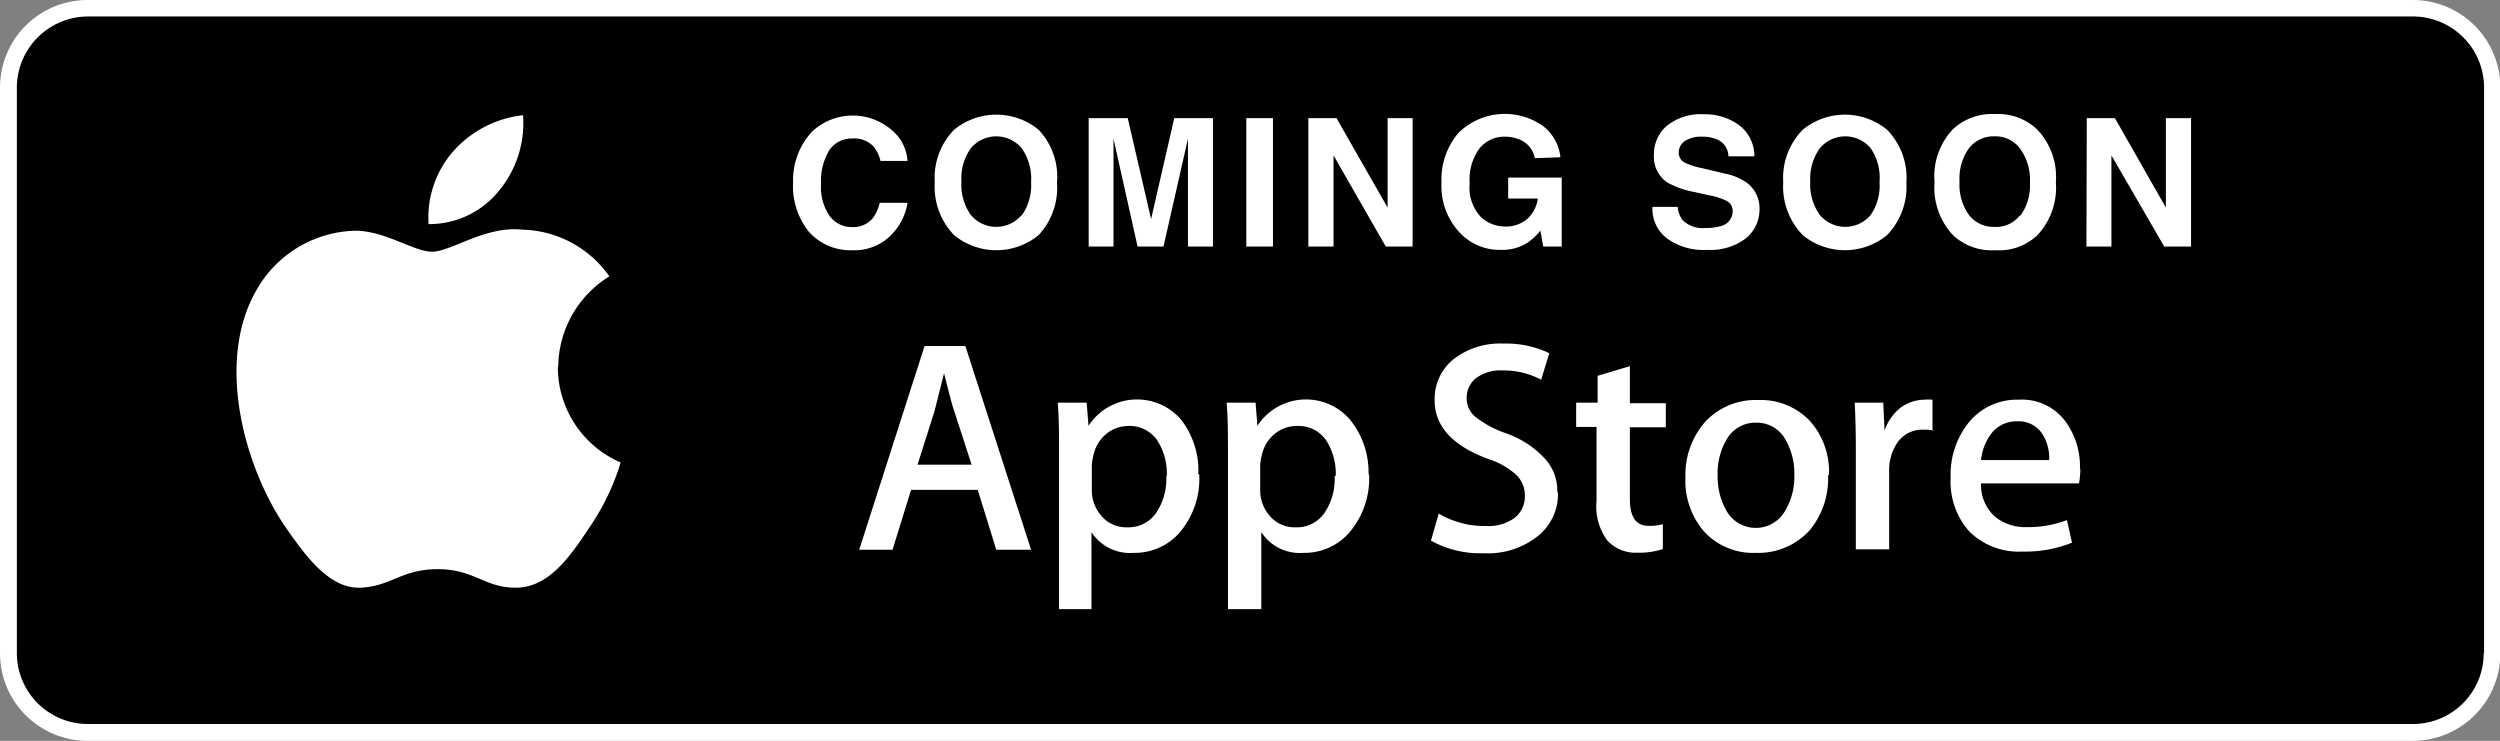 <?xml version="1.0" encoding="UTF-8"?> <svg xmlns="http://www.w3.org/2000/svg" viewBox="0 0 134.98 40"><rect x="0" y="0" width="134.98" height="40" fill="#808080" stroke="none"/><defs><style>.cls-1{fill:#fff;}</style></defs><g id="Layer_2" data-name="Layer 2"><g id="artwork"><path class="cls-1" d="M130.25,40H4.73A4.73,4.73,0,0,1,0,35.27V4.73A4.73,4.73,0,0,1,4.73,0H130.25A4.73,4.73,0,0,1,135,4.73V35.27A4.73,4.73,0,0,1,130.25,40Z"></path><path d="M134.1,35.27a3.82,3.82,0,0,1-3.83,3.82H4.75A3.83,3.83,0,0,1,.91,35.27V4.73A3.85,3.85,0,0,1,4.75.89H130.27a3.84,3.84,0,0,1,3.85,3.84l0,30.54Z"></path><path class="cls-1" d="M30.14,19.78a5.81,5.81,0,0,1,2.76-4.86,5.91,5.91,0,0,0-4.69-2.52c-2-.22-3.86,1.19-4.88,1.19s-2.57-1.17-4.23-1.13a6.29,6.29,0,0,0-5.25,3.2c-2.27,3.93-.59,9.7,1.6,12.85,1.08,1.55,2.35,3.28,4,3.22s2.22-1,4.19-1,2.5,1,4.21,1,2.85-1.55,3.89-3.13a12.68,12.68,0,0,0,1.77-3.63,5.61,5.61,0,0,1-3.39-5.14Zm-3.2-9.48a5.73,5.73,0,0,0,1.3-4.08,5.9,5.9,0,0,0-3.76,1.94,5.42,5.42,0,0,0-1.34,3.94A4.83,4.83,0,0,0,26.94,10.3Z"></path><path class="cls-1" d="M55.67,29.68H53.79l-1-3.23H49.19l-1,3.23H46.39l3.53-11h2.2Zm-3.21-4.59-.93-2.87c-.11-.29-.29-1-.56-2.07h0c-.11.46-.29,1.16-.52,2.07l-.91,2.87Zm12.29.52a4.48,4.48,0,0,1-1.1,3.19,3.22,3.22,0,0,1-2.45,1.05,2.47,2.47,0,0,1-2.27-1.12v4.16H57.18V24.34c0-.84,0-1.71-.07-2.6h1.56l.1,1.25h0a3.13,3.13,0,0,1,5-.33,4.49,4.49,0,0,1,.93,2.95ZM63,25.68a3.34,3.34,0,0,0-.52-1.91A1.81,1.81,0,0,0,60.91,23a1.85,1.85,0,0,0-1.17.42,2,2,0,0,0-.7,1.15,3.09,3.09,0,0,0-.09.53v1.32a2.09,2.09,0,0,0,.54,1.46,1.74,1.74,0,0,0,1.37.59,1.81,1.81,0,0,0,1.55-.76,3.27,3.27,0,0,0,.56-2Zm10.92-.07a4.48,4.48,0,0,1-1.11,3.19,3.2,3.2,0,0,1-2.44,1.05,2.47,2.47,0,0,1-2.27-1.12v4.16H66.3V24.34c0-.84,0-1.71-.07-2.6h1.56l.1,1.25h0a3.13,3.13,0,0,1,5-.33A4.5,4.5,0,0,1,73.89,25.61Zm-1.8.07a3.34,3.34,0,0,0-.52-1.91A1.81,1.81,0,0,0,70,23a1.85,1.85,0,0,0-1.17.42,2,2,0,0,0-.7,1.15,2.54,2.54,0,0,0-.09.53v1.32a2.09,2.09,0,0,0,.54,1.46,1.74,1.74,0,0,0,1.37.59,1.81,1.81,0,0,0,1.55-.76,3.27,3.27,0,0,0,.56-2Zm12,.91a2.91,2.91,0,0,1-1,2.28,4.3,4.3,0,0,1-3,1,5.5,5.5,0,0,1-2.86-.68l.42-1.46a4.84,4.84,0,0,0,2.55.67,2.4,2.4,0,0,0,1.55-.44,1.48,1.48,0,0,0,.55-1.2,1.54,1.54,0,0,0-.46-1.12,4.16,4.16,0,0,0-1.52-.86q-2.89-1.07-2.89-3.16a2.74,2.74,0,0,1,1-2.21,4.08,4.08,0,0,1,2.69-.86,5.45,5.45,0,0,1,2.5.52l-.44,1.43A4.36,4.36,0,0,0,81.1,20a2.18,2.18,0,0,0-1.46.46,1.34,1.34,0,0,0-.45,1,1.29,1.29,0,0,0,.5,1.07,5.63,5.63,0,0,0,1.61.86,5.16,5.16,0,0,1,2.08,1.34A2.55,2.55,0,0,1,84.08,26.59Zm5.84-3.52H88v3.86c0,1,.34,1.46,1,1.46a2.49,2.49,0,0,0,.78-.09l0,1.34a3.89,3.89,0,0,1-1.37.2,2.07,2.07,0,0,1-1.62-.65,3.08,3.08,0,0,1-.59-2.14v-4H85.1V21.74h1.16V20.29L88,19.77v2h1.94v1.32Zm8.74,2.57a4.37,4.37,0,0,1-1,3,3.76,3.76,0,0,1-2.91,1.21,3.59,3.59,0,0,1-2.79-1.16,4.19,4.19,0,0,1-1-2.92,4.34,4.34,0,0,1,1.07-3,3.71,3.71,0,0,1,2.87-1.17,3.64,3.64,0,0,1,2.81,1.16,4.12,4.12,0,0,1,1,2.9Zm-1.82,0a3.65,3.65,0,0,0-.46-1.87,1.76,1.76,0,0,0-1.59-.95,1.79,1.79,0,0,0-1.63.95,3.56,3.56,0,0,0-.46,1.91,3.67,3.67,0,0,0,.46,1.87,1.82,1.82,0,0,0,3.2,0,3.59,3.59,0,0,0,.48-1.89Zm7.55-2.39a2.62,2.62,0,0,0-.55-.05,1.63,1.63,0,0,0-1.43.69A2.65,2.65,0,0,0,102,25.5v4.16H100.2V24.23q0-1.25-.06-2.49h1.54l.07,1.51h0a2.69,2.69,0,0,1,.88-1.25,2.24,2.24,0,0,1,1.26-.42,3.19,3.19,0,0,1,.45,0v1.68Zm7.89,2.05a4.25,4.25,0,0,1-.07.8h-5.29a2.29,2.29,0,0,0,.77,1.81,2.62,2.62,0,0,0,1.73.55,5.83,5.83,0,0,0,2.14-.38l.27,1.22a6.76,6.76,0,0,1-2.66.48,3.81,3.81,0,0,1-2.89-1.09,4.05,4.05,0,0,1-1-2.91,4.5,4.5,0,0,1,1-3A3.36,3.36,0,0,1,109,21.58a2.92,2.92,0,0,1,2.58,1.26,4.13,4.13,0,0,1,.72,2.5Zm-1.68-.46a2.42,2.42,0,0,0-.34-1.36,1.51,1.51,0,0,0-1.41-.73,1.69,1.69,0,0,0-1.41.71,2.81,2.81,0,0,0-.52,1.38Z"></path><path class="cls-1" d="M43.85,7.1a3.22,3.22,0,0,1,4.66.29A2.45,2.45,0,0,1,49,8.69H47.54a1.92,1.92,0,0,0-.36-.76A1.41,1.41,0,0,0,46,7.48a1.44,1.44,0,0,0-1.23.64,3.21,3.21,0,0,0-.44,1.81,2.74,2.74,0,0,0,.47,1.74,1.47,1.47,0,0,0,1.2.59,1.37,1.37,0,0,0,1.14-.5,2.37,2.37,0,0,0,.36-.81H49a3.19,3.19,0,0,1-1,1.85,2.78,2.78,0,0,1-2,.71,3,3,0,0,1-2.33-1,3.92,3.92,0,0,1-.85-2.65A3.86,3.86,0,0,1,43.85,7.1Z"></path><path class="cls-1" d="M56.07,12.7a3.6,3.6,0,0,1-4.55,0,3.75,3.75,0,0,1-1.05-2.86A3.7,3.7,0,0,1,51.52,7a3.6,3.6,0,0,1,4.55,0,3.7,3.7,0,0,1,1,2.87A3.75,3.75,0,0,1,56.07,12.7Zm-.91-1.06a2.8,2.8,0,0,0,.51-1.8A2.85,2.85,0,0,0,55.16,8a1.79,1.79,0,0,0-2.74,0,2.81,2.81,0,0,0-.51,1.81,2.8,2.8,0,0,0,.51,1.8,1.79,1.79,0,0,0,2.74,0Z"></path><path class="cls-1" d="M63.4,6.38h2.09v6.93H64.14V8.05c0-.24,0-.43,0-.56l-1.32,5.82H61.42l-1.3-5.82v.56c0,.25,0,.44,0,.57v4.69H58.78V6.38h2.11l1.26,5.45Z"></path><path class="cls-1" d="M68.73,13.31H67.29V6.38h1.44Z"></path><path class="cls-1" d="M70.64,6.38h1.52l2.76,4.83V6.38h1.35v6.93H74.82L72,8.39v4.92H70.64Z"></path><path class="cls-1" d="M82.87,8.54a1.36,1.36,0,0,0-.81-1,2,2,0,0,0-.79-.16A1.72,1.72,0,0,0,79.89,8a2.85,2.85,0,0,0-.54,1.9,2.33,2.33,0,0,0,.59,1.8,1.89,1.89,0,0,0,1.32.53,1.76,1.76,0,0,0,1.2-.41,1.81,1.81,0,0,0,.57-1.1h-1.6V9.59h2.89v3.72h-1l-.15-.86a3.21,3.21,0,0,1-.75.69,2.59,2.59,0,0,1-1.41.35,2.94,2.94,0,0,1-2.26-1,3.66,3.66,0,0,1-.92-2.63,3.85,3.85,0,0,1,.93-2.7,3.57,3.57,0,0,1,4.57-.34,2.44,2.44,0,0,1,.92,1.67Z"></path><path class="cls-1" d="M90.58,11.17a1.43,1.43,0,0,0,.26.71,1.55,1.55,0,0,0,1.24.43,2.83,2.83,0,0,0,.85-.11.82.82,0,0,0,.62-.81.6.6,0,0,0-.3-.53,3.4,3.4,0,0,0-1-.32l-.75-.17A4.75,4.75,0,0,1,90,9.84a1.68,1.68,0,0,1-.7-1.5A2,2,0,0,1,90,6.79a2.91,2.91,0,0,1,2-.62,3.11,3.11,0,0,1,1.9.59,2.07,2.07,0,0,1,.82,1.68h-1.4a1,1,0,0,0-.56-.89,2,2,0,0,0-.86-.17,1.59,1.59,0,0,0-.92.23.73.73,0,0,0-.34.63.59.59,0,0,0,.34.55,4.13,4.13,0,0,0,.92.29l1.22.29a3.07,3.07,0,0,1,1.2.5A1.72,1.72,0,0,1,95,11.29a2,2,0,0,1-.74,1.58,3.14,3.14,0,0,1-2.07.62A3.35,3.35,0,0,1,90,12.87a2,2,0,0,1-.78-1.7Z"></path><path class="cls-1" d="M101.88,12.7a3.59,3.59,0,0,1-4.54,0,3.76,3.76,0,0,1-1.06-2.86A3.71,3.71,0,0,1,97.34,7a3.59,3.59,0,0,1,4.54,0,3.7,3.7,0,0,1,1.05,2.87A3.75,3.75,0,0,1,101.88,12.7Zm-.9-1.06a2.8,2.8,0,0,0,.5-1.8A2.85,2.85,0,0,0,101,8a1.79,1.79,0,0,0-2.74,0,2.81,2.81,0,0,0-.52,1.81,2.8,2.8,0,0,0,.52,1.8,1.79,1.79,0,0,0,2.74,0Z"></path><path class="cls-1" d="M110,12.7a3,3,0,0,1-2.27.81,3.05,3.05,0,0,1-2.28-.81,3.75,3.75,0,0,1-1-2.86,3.7,3.7,0,0,1,1-2.87,3.09,3.09,0,0,1,2.28-.81A3.05,3.05,0,0,1,110,7,3.7,3.7,0,0,1,111,9.84,3.75,3.75,0,0,1,110,12.7Zm-.91-1.06a2.8,2.8,0,0,0,.51-1.8A2.85,2.85,0,0,0,109.05,8a1.65,1.65,0,0,0-1.36-.64,1.7,1.7,0,0,0-1.38.64,2.81,2.81,0,0,0-.51,1.81,2.8,2.8,0,0,0,.51,1.8,1.68,1.68,0,0,0,1.38.64A1.62,1.62,0,0,0,109.05,11.64Z"></path><path class="cls-1" d="M112.67,6.38h1.52l2.75,4.83V6.38h1.36v6.93h-1.45L114,8.39v4.92h-1.35Z"></path></g></g></svg> 